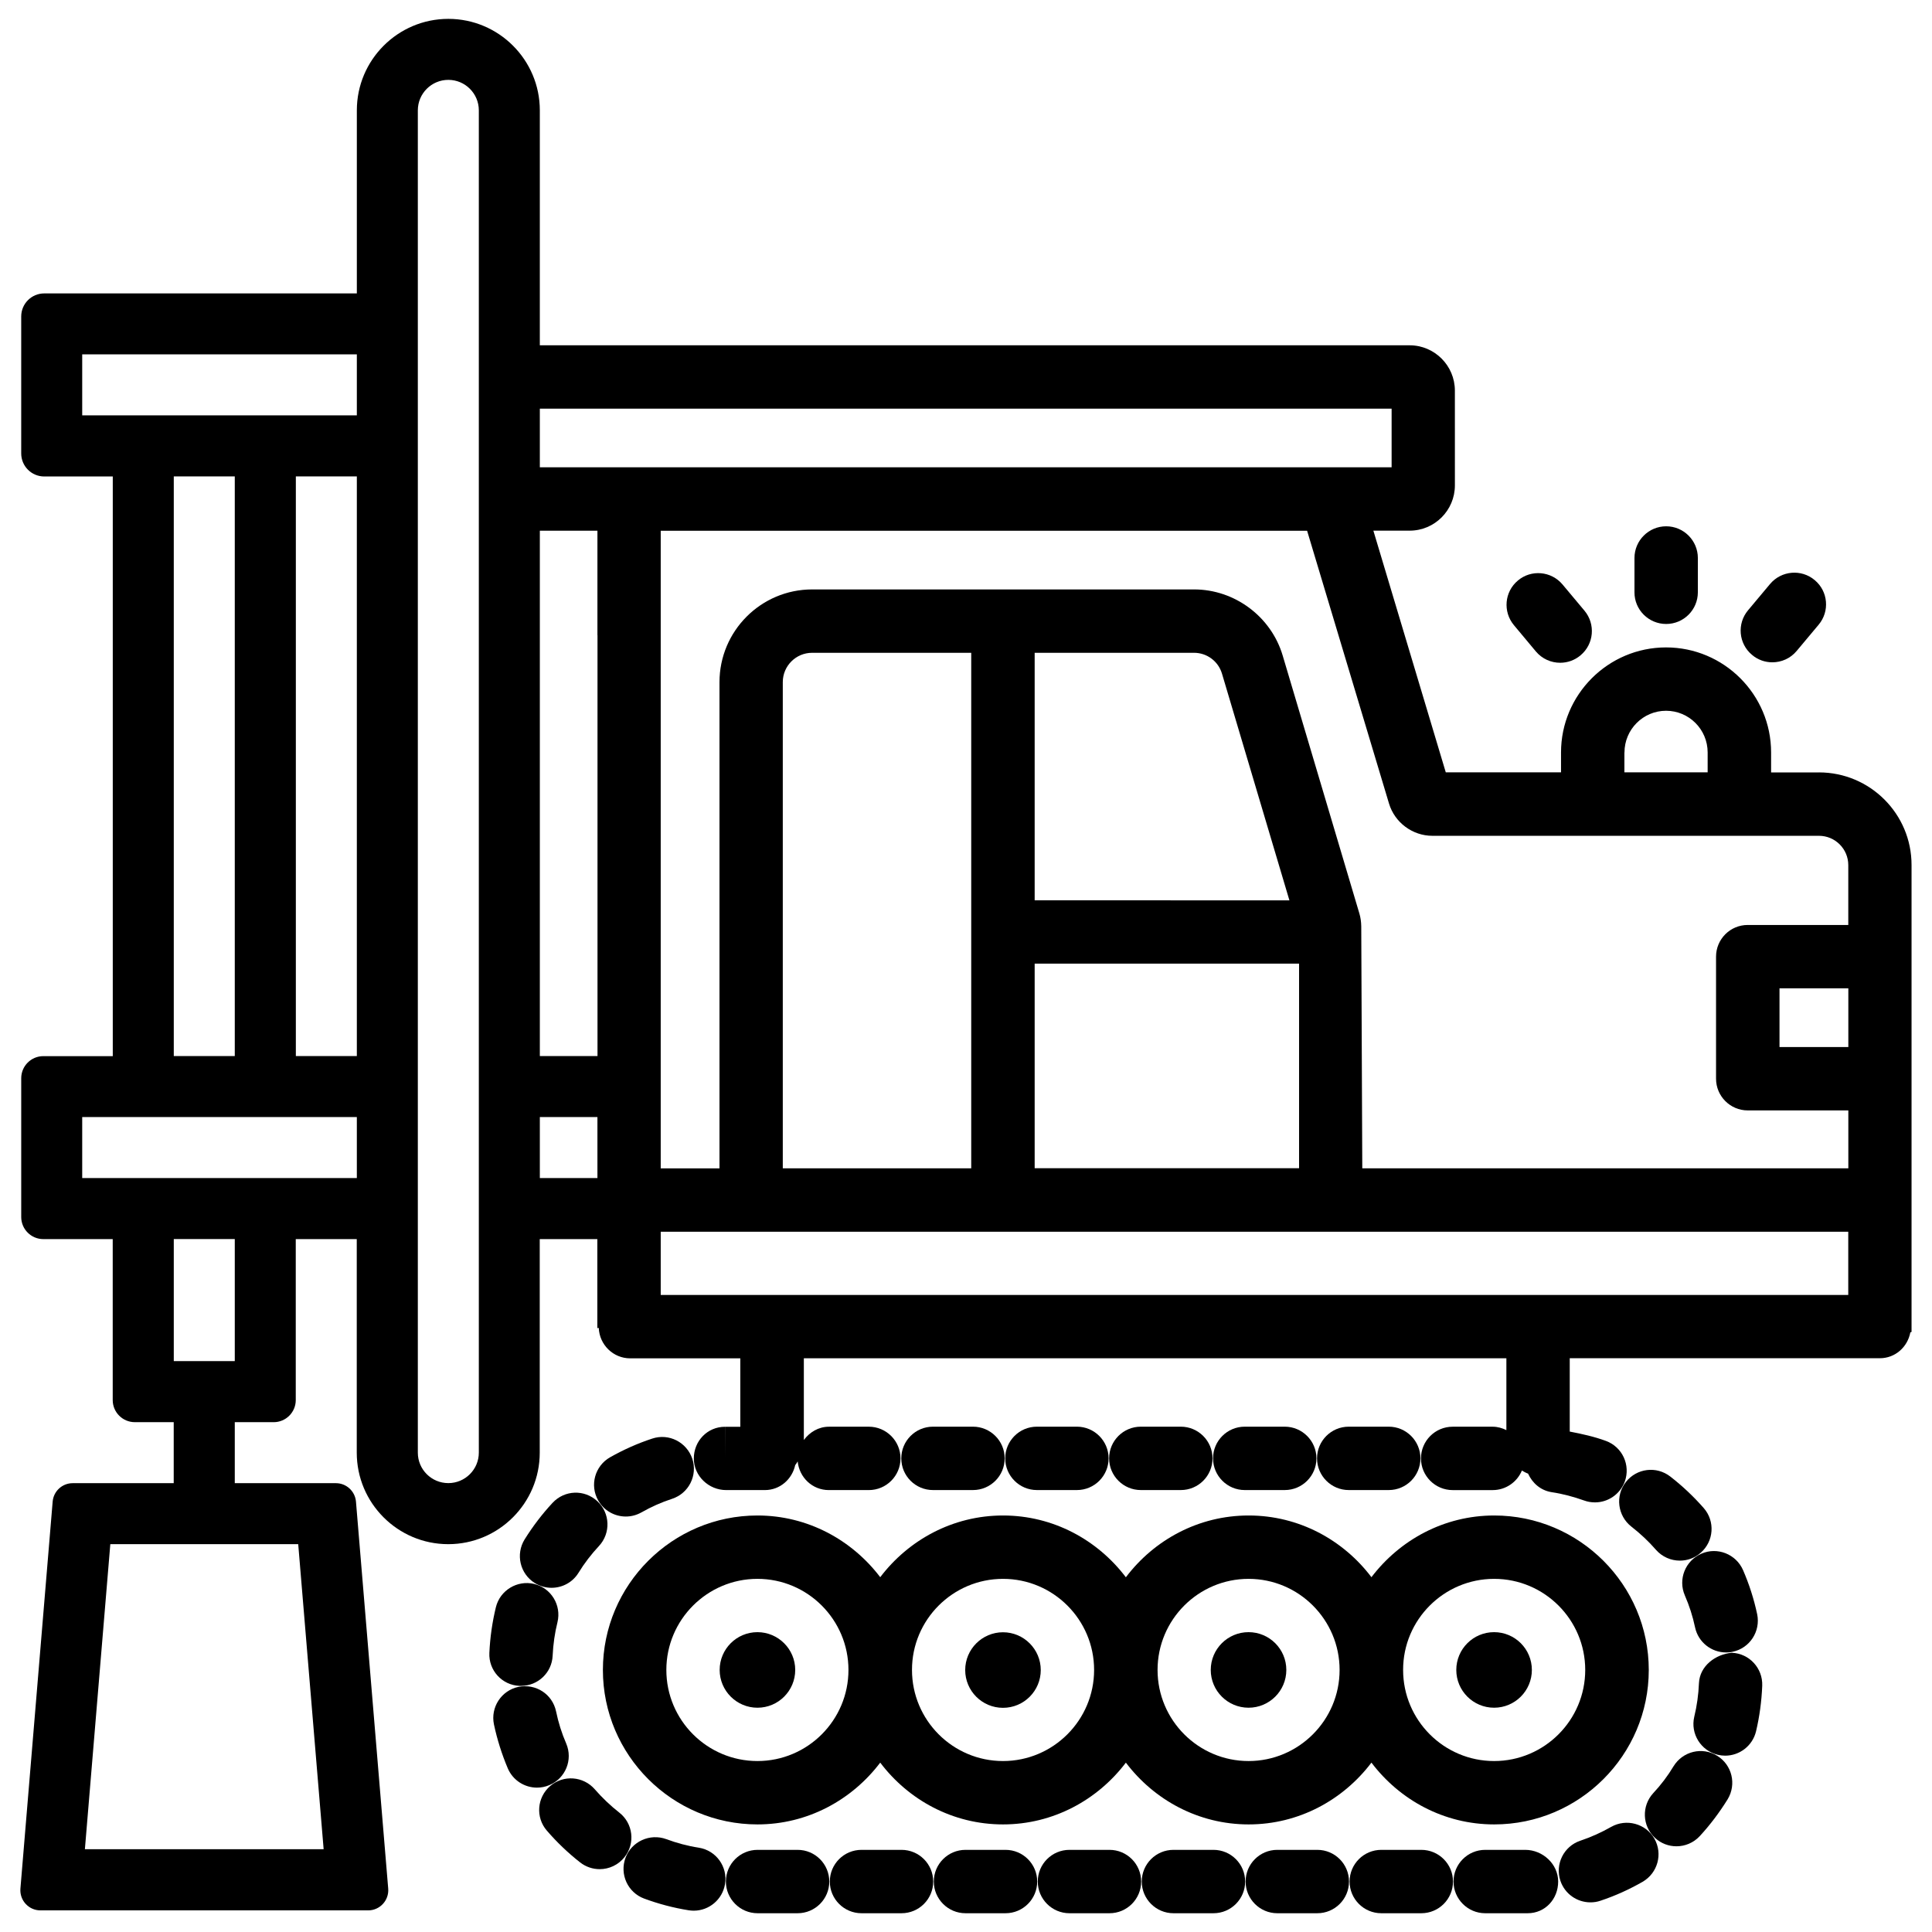 <?xml version="1.0" encoding="UTF-8"?>
<!-- Uploaded to: SVG Repo, www.svgrepo.com, Generator: SVG Repo Mixer Tools -->
<svg width="800px" height="800px" version="1.1" viewBox="144 144 512 512" xmlns="http://www.w3.org/2000/svg">
 <defs>
  <clipPath id="i">
   <path d="m474 634h28v17.902h-28z"/>
  </clipPath>
  <clipPath id="h">
   <path d="m529 634h28v17.902h-28z"/>
  </clipPath>
  <clipPath id="g">
   <path d="m501 634h29v17.902h-29z"/>
  </clipPath>
  <clipPath id="f">
   <path d="m336 634h28v17.902h-28z"/>
  </clipPath>
  <clipPath id="e">
   <path d="m363 634h29v17.902h-29z"/>
  </clipPath>
  <clipPath id="d">
   <path d="m446 634h28v17.902h-28z"/>
  </clipPath>
  <clipPath id="c">
   <path d="m419 634h28v17.902h-28z"/>
  </clipPath>
  <clipPath id="b">
   <path d="m391 634h28v17.902h-28z"/>
  </clipPath>
  <clipPath id="a">
   <path d="m149 148.09h502v502.91h-502z"/>
  </clipPath>
 </defs>
 <path d="m316.85 525.24c-3.906 1.281-7.641 2.961-11.168 4.953-4.031 2.289-5.457 7.43-3.148 11.441 1.531 2.731 4.387 4.262 7.305 4.262 1.406 0 2.832-0.355 4.137-1.09 2.582-1.469 5.312-2.688 8.145-3.609 4.41-1.449 6.801-6.191 5.352-10.602-1.488-4.41-6.211-6.824-10.621-5.356z"/>
 <path d="m590.5 566.8c1.176 2.707 2.098 5.543 2.707 8.461 0.84 3.945 4.324 6.656 8.23 6.656 0.566 0 1.156-0.043 1.742-0.188 4.535-0.945 7.43-5.414 6.488-9.949-0.859-4.031-2.121-7.957-3.738-11.672-1.867-4.281-6.844-6.215-11.043-4.367-4.281 1.863-6.234 6.797-4.387 11.059z"/>
 <path d="m586.66 535.31c-3.695-2.875-8.941-2.203-11.797 1.449-2.856 3.652-2.184 8.941 1.449 11.797 2.371 1.848 4.578 3.906 6.527 6.152 1.66 1.891 3.988 2.875 6.34 2.875 1.973 0 3.945-0.672 5.519-2.078 3.504-3.043 3.863-8.355 0.82-11.84-2.688-3.066-5.648-5.856-8.859-8.355z"/>
 <path d="m290.44 542.26c-2.769 2.981-5.246 6.234-7.41 9.699-2.434 3.945-1.238 9.109 2.707 11.566 1.387 0.859 2.918 1.258 4.43 1.258 2.812 0 5.562-1.406 7.137-3.969 1.574-2.562 3.402-4.934 5.438-7.117 3.148-3.402 2.961-8.711-0.441-11.859-3.422-3.188-8.691-2.981-11.859 0.422z"/>
 <path d="m484.47 538.88c4.641 0 8.398-3.758 8.398-8.398s-3.777-8.398-8.398-8.398h-10.602c-4.641 0-8.398 3.758-8.398 8.398s3.777 8.398 8.398 8.398z"/>
 <path d="m429.39 538.88c4.641 0 8.398-3.758 8.398-8.398s-3.777-8.398-8.398-8.398h-10.602c-4.641 0-8.398 3.758-8.398 8.398s3.777 8.398 8.398 8.398z"/>
 <path d="m512.03 538.88c4.641 0 8.398-3.758 8.398-8.398s-3.777-8.398-8.398-8.398h-10.602c-4.641 0-8.398 3.758-8.398 8.398s3.777 8.398 8.398 8.398z"/>
 <path d="m391.25 538.88h10.602c4.641 0 8.398-3.758 8.398-8.398s-3.777-8.398-8.398-8.398h-10.602c-4.641 0-8.398 3.758-8.398 8.398s3.758 8.398 8.398 8.398z"/>
 <path d="m456.93 538.88c4.641 0 8.398-3.758 8.398-8.398s-3.777-8.398-8.398-8.398h-10.602c-4.641 0-8.398 3.758-8.398 8.398s3.777 8.398 8.398 8.398z"/>
 <path d="m275.41 569.95c-0.945 3.906-1.531 7.914-1.723 12.07-0.23 4.641 3.359 8.566 7.996 8.754h0.398c4.473 0 8.188-3.504 8.375-8.02 0.148-3.043 0.566-6.004 1.281-8.859 1.09-4.512-1.68-9.047-6.191-10.141-4.469-1.066-9.043 1.684-10.137 6.195z"/>
 <path d="m308.12 624.36c-2.352-1.848-4.535-3.926-6.488-6.172-3.043-3.504-8.332-3.883-11.82-0.883-3.527 3.043-3.926 8.332-0.883 11.84 2.644 3.066 5.606 5.898 8.816 8.418 1.531 1.195 3.359 1.785 5.184 1.785 2.477 0 4.953-1.113 6.59-3.211 2.883-3.633 2.254-8.926-1.398-11.777z"/>
 <g clip-path="url(#i)">
  <path d="m493.1 634.23h-10.602c-4.641 0-8.398 3.758-8.398 8.398s3.777 8.398 8.398 8.398h10.602c4.641 0 8.398-3.758 8.398-8.398s-3.758-8.398-8.398-8.398z"/>
 </g>
 <path d="m570.98 628.14c-2.582 1.469-5.312 2.707-8.188 3.672-4.387 1.469-6.738 6.234-5.269 10.621 1.176 3.504 4.449 5.711 7.957 5.711 0.883 0 1.785-0.125 2.688-0.441 3.906-1.301 7.598-2.981 11.125-4.996 4.008-2.309 5.438-7.43 3.129-11.461-2.289-3.988-7.434-5.371-11.441-3.106z"/>
 <path d="m602.95 582c-4.262 0.379-8.5 3.441-8.711 8.062-0.125 3.043-0.547 6.023-1.238 8.879-1.07 4.512 1.742 9.027 6.254 10.098 0.629 0.148 1.301 0.23 1.93 0.23 3.82 0 7.262-2.602 8.188-6.465 0.922-3.906 1.469-7.934 1.637-12.07 0.172-4.641-3.418-8.547-8.059-8.734z"/>
 <g clip-path="url(#h)">
  <path d="m548.2 634.23h-10.602c-4.641 0-8.398 3.758-8.398 8.398s3.777 8.398 8.398 8.398h11.25c4.641 0 8.082-3.758 8.082-8.398s-4.094-8.398-8.73-8.398z"/>
 </g>
 <path d="m599.05 609.29c-3.926-2.434-9.09-1.195-11.547 2.793-1.531 2.562-3.336 4.934-5.375 7.117-3.129 3.402-2.938 8.711 0.461 11.859 1.617 1.492 3.652 2.227 5.688 2.227 2.246 0 4.512-0.902 6.172-2.688 2.769-3 5.227-6.277 7.391-9.762 2.414-3.969 1.176-9.133-2.789-11.547z"/>
 <path d="m294.05 606.05c-1.176-2.707-2.078-5.562-2.688-8.523-0.965-4.535-5.312-7.41-9.973-6.488-4.535 0.965-7.43 5.414-6.488 9.949 0.859 4.031 2.098 7.934 3.672 11.652 1.363 3.191 4.473 5.102 7.727 5.102 1.113 0 2.203-0.211 3.297-0.672 4.285-1.801 6.281-6.734 4.453-11.02z"/>
 <g clip-path="url(#g)">
  <path d="m520.66 634.23h-10.602c-4.641 0-8.398 3.758-8.398 8.398s3.777 8.398 8.398 8.398h10.602c4.641 0 8.398-3.758 8.398-8.398s-3.758-8.398-8.398-8.398z"/>
 </g>
 <g clip-path="url(#f)">
  <path d="m355.37 634.23h-10.602c-4.641 0-8.398 3.758-8.398 8.398s3.777 8.398 8.398 8.398h10.602c4.641 0 8.398-3.758 8.398-8.398-0.004-4.641-3.762-8.398-8.398-8.398z"/>
 </g>
 <g clip-path="url(#e)">
  <path d="m382.91 634.23h-10.602c-4.641 0-8.398 3.758-8.398 8.398s3.777 8.398 8.398 8.398h10.602c4.641 0 8.398-3.758 8.398-8.398s-3.758-8.398-8.398-8.398z"/>
 </g>
 <path d="m329.21 633.66c-2.981-0.461-5.856-1.238-8.629-2.266-4.344-1.594-9.195 0.609-10.812 4.934-1.617 4.367 0.586 9.195 4.934 10.812 3.801 1.406 7.746 2.457 11.82 3.106 0.441 0.062 0.902 0.105 1.324 0.105 4.051 0 7.621-2.938 8.293-7.074 0.75-4.578-2.356-8.883-6.93-9.617z"/>
 <g clip-path="url(#d)">
  <path d="m465.58 634.23h-10.602c-4.641 0-8.398 3.758-8.398 8.398s3.777 8.398 8.398 8.398h10.602c4.641 0 8.398-3.758 8.398-8.398-0.004-4.641-3.758-8.398-8.398-8.398z"/>
 </g>
 <g clip-path="url(#c)">
  <path d="m438.02 634.23h-10.602c-4.641 0-8.398 3.758-8.398 8.398s3.777 8.398 8.398 8.398h10.602c4.641 0 8.398-3.758 8.398-8.398-0.004-4.641-3.758-8.398-8.398-8.398z"/>
 </g>
 <g clip-path="url(#b)">
  <path d="m410.47 634.23h-10.602c-4.641 0-8.398 3.758-8.398 8.398s3.777 8.398 8.398 8.398h10.602c4.641 0 8.398-3.758 8.398-8.398s-3.758-8.398-8.398-8.398z"/>
 </g>
 <path d="m344.73 576.54c-5.543 0-10.012 4.492-10.012 10.012 0 5.519 4.492 10.012 10.012 10.012 5.543 0 10.012-4.492 10.012-10.012 0-5.519-4.492-10.012-10.012-10.012z"/>
 <path d="m409.8 596.59c5.543 0 10.012-4.492 10.012-10.012s-4.492-10.012-10.012-10.012-10.012 4.492-10.012 10.012 4.473 10.012 10.012 10.012z"/>
 <path d="m484.89 586.55c0 5.531-4.484 10.012-10.012 10.012-5.531 0-10.016-4.481-10.016-10.012s4.484-10.012 10.016-10.012c5.527 0 10.012 4.481 10.012 10.012"/>
 <path d="m549.96 586.55c0 5.531-4.481 10.012-10.012 10.012s-10.016-4.481-10.016-10.012 4.484-10.012 10.016-10.012 10.012 4.481 10.012 10.012"/>
 <path d="m344.73 545.62c-22.566 0-40.957 18.367-40.957 40.934 0 22.566 18.391 40.934 40.957 40.934 13.309 0 25.043-6.488 32.539-16.375 7.473 9.887 19.207 16.375 32.539 16.375 13.309 0 25.066-6.488 32.559-16.375 7.473 9.887 19.23 16.375 32.539 16.375s25.043-6.488 32.539-16.375c7.473 9.887 19.207 16.375 32.539 16.375 22.566 0 40.957-18.367 40.957-40.934 0-22.566-18.391-40.934-40.957-40.934-13.309 0-25.043 6.488-32.539 16.352-7.473-9.867-19.207-16.352-32.539-16.352-13.309 0-25.066 6.488-32.539 16.375-7.496-9.887-19.23-16.375-32.559-16.375-13.309 0-25.043 6.488-32.539 16.352-7.496-9.867-19.23-16.352-32.539-16.352zm0 65.074c-13.328 0-24.141-10.832-24.141-24.141 0-13.309 10.832-24.141 24.141-24.141 13.309 0 24.121 10.832 24.121 24.141 0 13.309-10.812 24.141-24.121 24.141zm195.23-48.281c13.328 0 24.141 10.832 24.141 24.141 0 13.309-10.832 24.141-24.141 24.141s-24.121-10.832-24.121-24.141c-0.02-13.309 10.812-24.141 24.121-24.141zm-65.074 0c13.309 0 24.121 10.832 24.121 24.141 0 13.309-10.832 24.141-24.121 24.141-13.309 0-24.121-10.832-24.121-24.141 0-13.309 10.809-24.141 24.121-24.141zm-65.078 0c13.328 0 24.141 10.832 24.141 24.141 0 13.309-10.832 24.141-24.141 24.141-13.309 0-24.121-10.832-24.121-24.141-0.02-13.309 10.812-24.141 24.121-24.141z"/>
 <g clip-path="url(#a)">
  <path d="m626.04 348.7h-12.68v-5.293c0-15.344-12.492-27.836-27.836-27.836s-27.836 12.492-27.836 27.836v5.269h-30.543l-19.188-64.047h9.617c6.613 0 11.988-5.375 11.988-12.008l-0.004-25.105c0-6.613-5.375-12.008-11.988-12.008h-230.51v-62.262c0-13.371-10.875-24.246-24.246-24.246s-24.246 10.875-24.246 24.246v48.512h-82.836c-3.379 0-6.109 2.731-6.109 6.109v36.297c0 3.379 2.731 6.109 6.109 6.109h18.156v153.62l-18.406-0.004c-3.234 0-5.856 2.625-5.856 5.856v36.777c0 3.234 2.625 5.856 5.856 5.856h18.391v42.656c0 3.234 2.625 5.856 5.856 5.856h10.309v16.164l-26.77 0.004c-2.769 0-5.082 2.121-5.312 4.891l-8.543 102.55c-0.25 3.106 2.184 5.773 5.312 5.773h86.844c3.106 0 5.562-2.664 5.312-5.773l-8.543-102.55c-0.23-2.75-2.539-4.891-5.312-4.891h-26.805v-16.164h10.305c3.234 0 5.856-2.625 5.856-5.856v-42.656h16.164v56.594c0 13.371 10.875 24.246 24.246 24.246 13.371 0 24.246-10.875 24.246-24.246v-56.594h15.262v23.594l0.379-0.082c0.168 4.473 3.82 8.082 8.332 8.082h29.18v18.137h-4.051l-0.02 8.398v-8.398c-4.641 0-8.25 3.758-8.25 8.398 0 4.641 3.945 8.375 8.566 8.375h10.266c4.008 0 7.223-2.875 8.039-6.633 0.273-0.293 0.441-0.652 0.652-0.965 0.418 4.242 3.883 7.598 8.25 7.598h10.602c4.641 0 8.398-3.758 8.398-8.398s-3.777-8.398-8.398-8.398l-10.562 0.004c-2.769 0-5.121 1.449-6.656 3.527v-21.664h186.18v19.039c-1.113-0.547-2.309-0.902-3.633-0.902h-10.602c-4.641 0-8.398 3.758-8.398 8.398s3.777 8.398 8.398 8.398h10.602c3.484 0 6.488-2.141 7.746-5.184 0.523 0.316 1.051 0.609 1.637 0.82 1.133 2.5 3.316 4.449 6.234 4.914 2.981 0.441 5.836 1.219 8.605 2.203 0.965 0.355 1.93 0.504 2.898 0.504 3.422 0 6.633-2.121 7.894-5.519 1.574-4.367-0.652-9.172-4.996-10.77-3.066-1.133-6.32-1.848-9.594-2.477v-19.438h82.184c4.094 0 7.348-2.981 8.082-6.844l0.105-0.043 0.211-0.082v-123.73c0.02-13.531-10.98-24.551-24.539-24.551zm-403.01 204.52 6.738 80.84h-63.27l6.738-80.84zm-16.812-48.512h-16.164v-32.348h16.164zm32.348-48.512h-72.781v-16.164h72.781zm-48.512-32.328v-153.62h16.164v153.62zm48.512 0h-16.164v-153.62h16.164zm0-169.79h-72.781v-16.164h72.781zm32.328 169.79v105.09c0 4.473-3.633 8.082-8.082 8.082-4.453 0-8.082-3.609-8.082-8.062v-355.73c0-4.473 3.633-8.082 8.082-8.082 4.449 0 8.082 3.609 8.082 8.082zm303.61-80.465c0-6.086 4.934-11.043 11.02-11.043 6.086 0 11.02 4.953 11.02 11.043v5.269h-22.062l0.004-5.269zm-272.16 112.79h-15.281v-16.164h15.262v16.164zm0-143.84v111.51h-15.281v-139.22h15.262v27.707zm0.293-44.523h-15.574v-15.535h225.73v15.535zm331.19 219.35h-314.73v-16.75h314.71v16.75zm-282.38-33.566v-128.85c0-4.281 3.484-7.766 7.766-7.766h42.172v136.62zm136.82-54.246v54.223h-70.07v-54.223zm-70.07-16.77v-65.602h42.215c3.441 0 6.445 2.227 7.43 5.543l17.863 60.059zm215.63 38.875h-18.242v-15.555h18.242zm0-32.348h-26.66c-4.641 0-8.398 3.758-8.398 8.398v32.348c0 4.641 3.777 8.398 8.398 8.398h26.66v15.344h-128.81l-0.273-64.129c-0.02-1.219-0.188-2.352-0.484-3.359l-20.34-68.414c-3.066-10.309-12.723-17.508-23.469-17.508h-101.22c-13.562 0-24.562 11.02-24.562 24.582v128.85h-15.574v-168.98h171.3l21.707 72.297c1.512 5.039 6.234 8.543 11.484 8.543h102.46c4.281 0 7.766 3.484 7.766 7.766v15.871z"/>
 </g>
 <path d="m585.55 309.36c4.641 0 8.398-3.758 8.398-8.398v-9.09c0-4.641-3.777-8.398-8.398-8.398-4.617 0-8.398 3.758-8.398 8.398v9.09c-0.02 4.641 3.758 8.398 8.398 8.398z"/>
 <path d="m551.02 316.64c1.66 1.973 4.031 3 6.445 3 1.91 0 3.84-0.652 5.394-1.973 3.57-2.981 4.008-8.27 1.051-11.82l-5.836-6.969c-2.981-3.547-8.312-4.008-11.82-1.027-3.57 2.981-4.008 8.27-1.051 11.82z"/>
 <path d="m613.68 319.52c2.394 0 4.785-1.008 6.445-3l5.836-6.969c2.981-3.547 2.519-8.859-1.051-11.82-3.527-2.981-8.836-2.519-11.82 1.027l-5.836 6.969c-2.981 3.547-2.519 8.859 1.051 11.82 1.535 1.32 3.465 1.973 5.375 1.973z"/>
</svg>